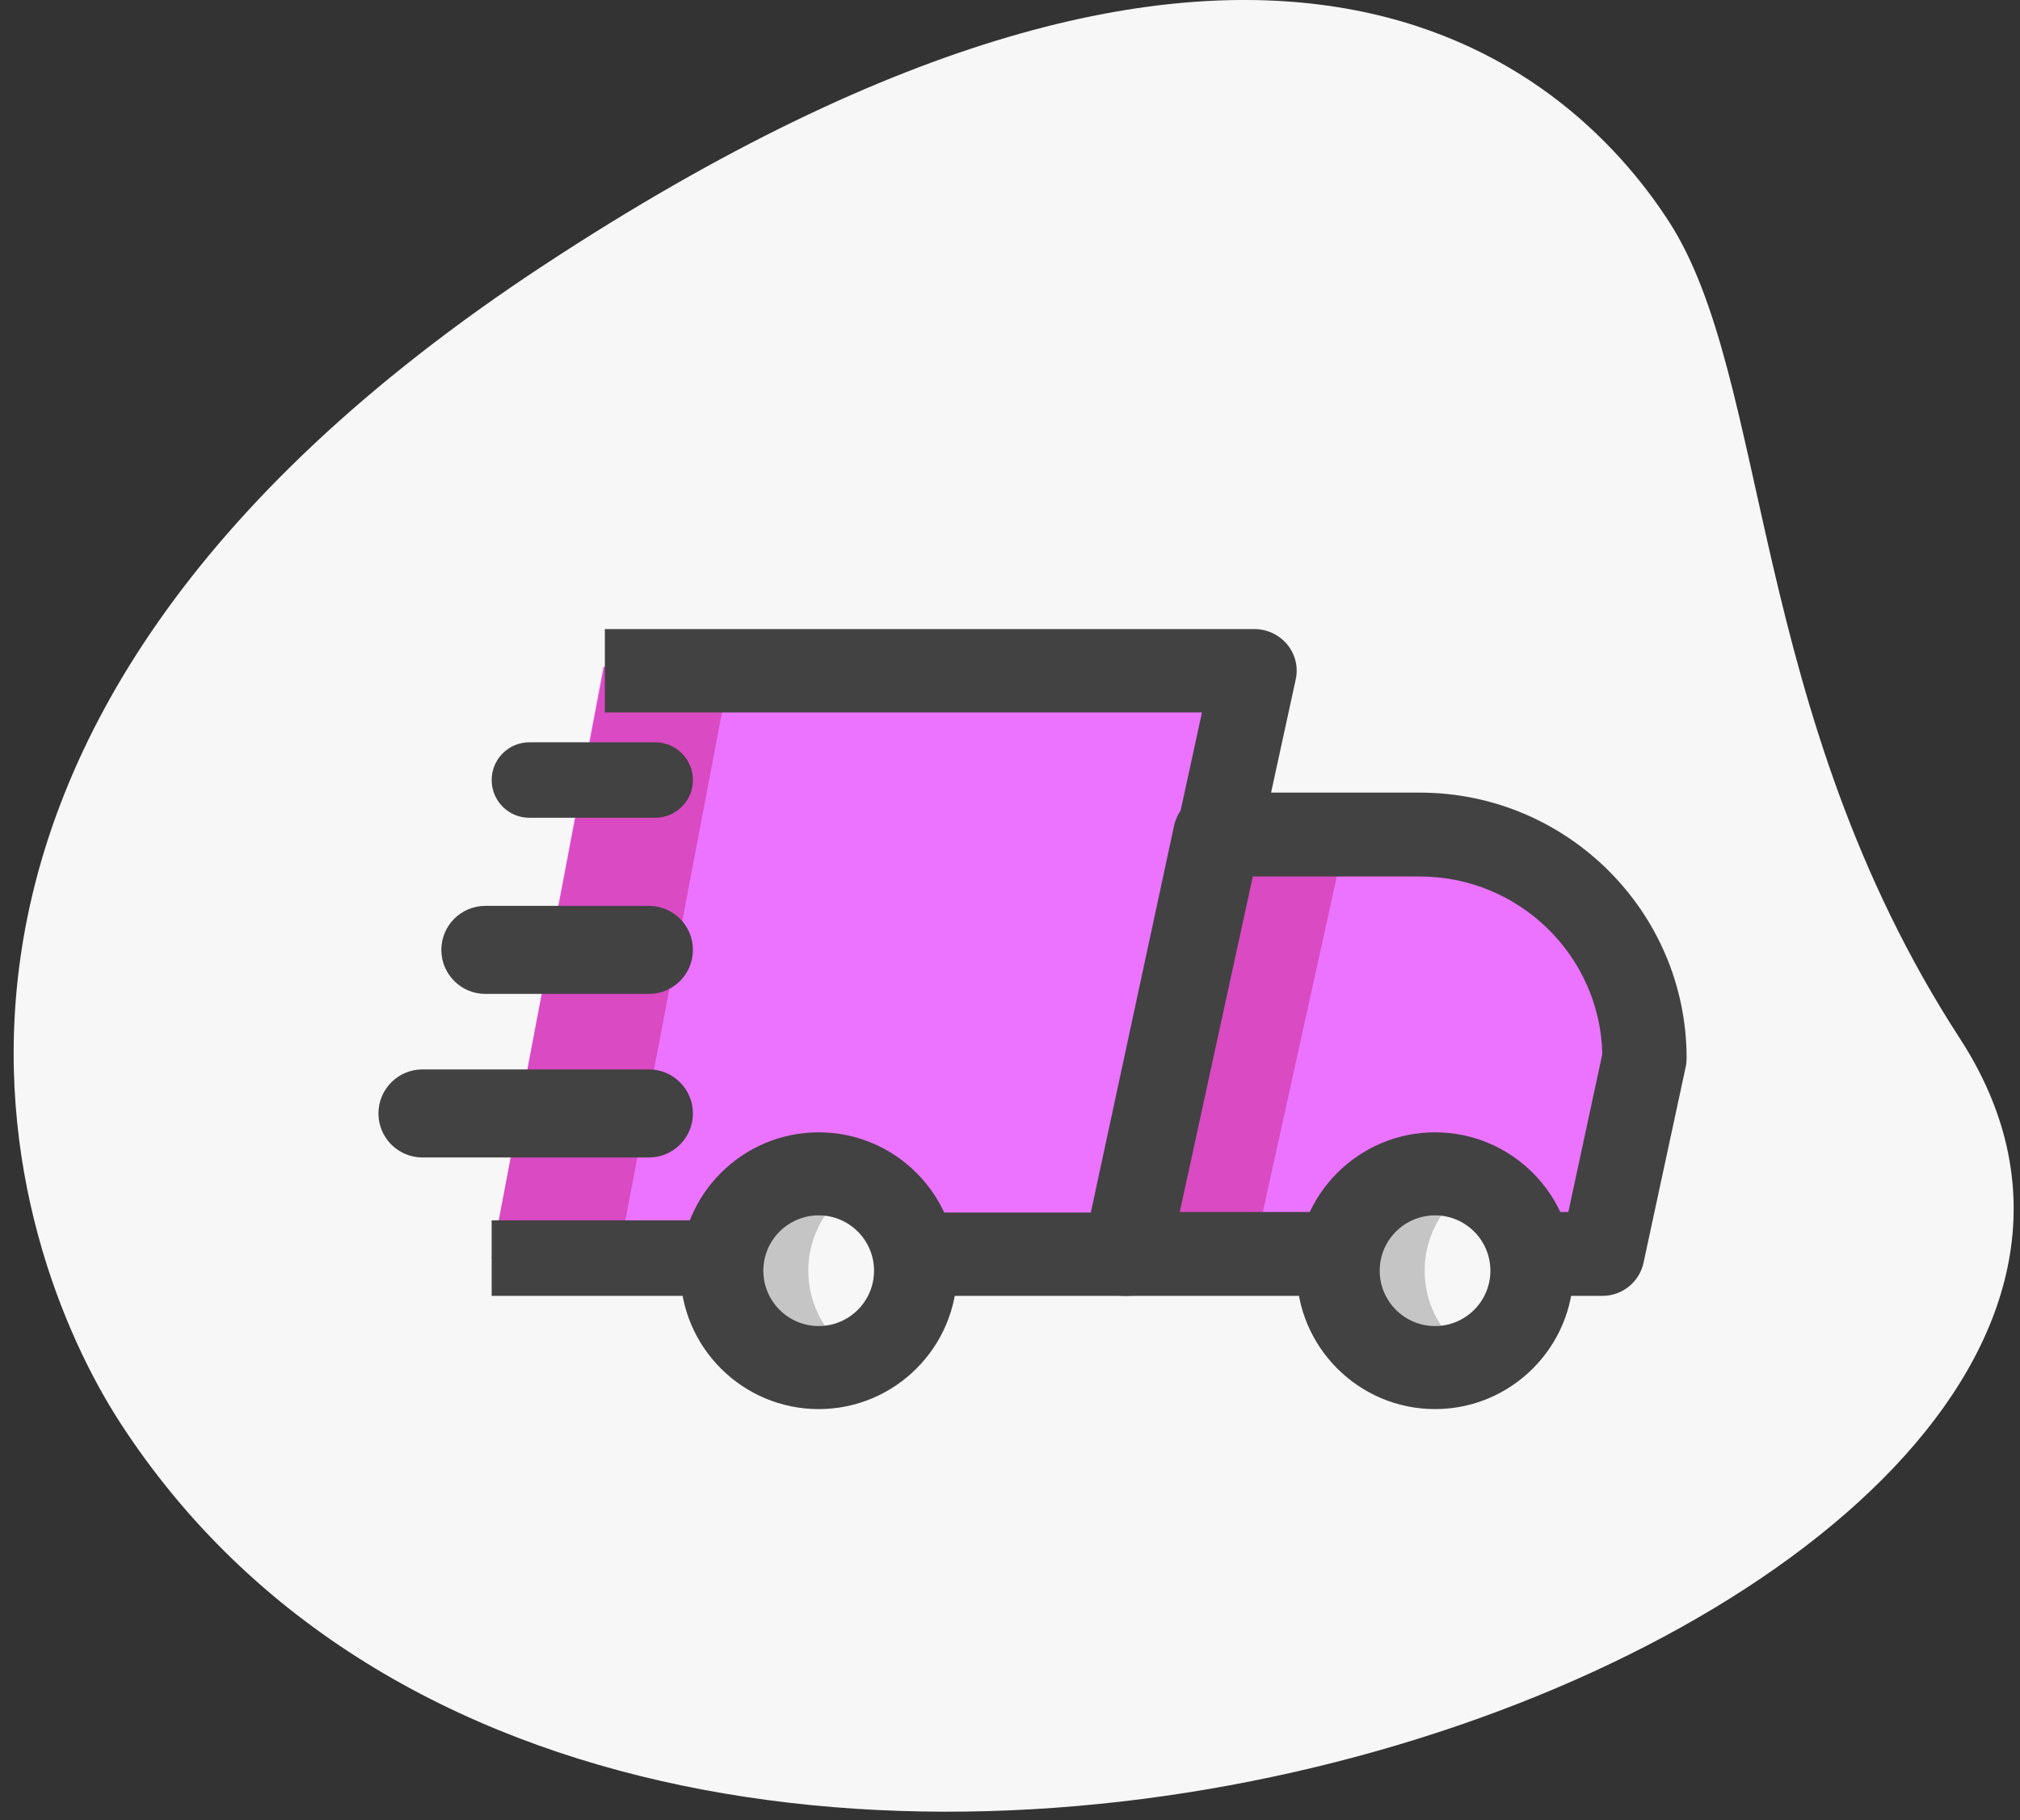 <svg width="101" height="91" viewBox="0 0 101 91" fill="none" xmlns="http://www.w3.org/2000/svg">
<rect x="0" y="0" width="101" height="91" fill="#333333" stroke="none"/>
<path d="M97.993 51.911C87.408 35.613 88.533 18.906 83.431 11.051C78.329 3.196 63.124 -10.347 27.197 13.252C-8.73 36.851 0.408 62.504 6.022 71.142C32.296 111.59 116.741 80.775 97.993 51.911Z" fill="#F7F7F7"/>
<path d="M30.173 33.333L24.583 62.893H35.065H46.246H56.029L62.319 33.333H30.173Z" fill="#EB73FF"/>
<path d="M71.022 41.51H60.618L56.029 62.893H66.024H77.447H80.303L82.444 52.914C82.444 46.613 77.333 41.51 71.022 41.51Z" fill="#EB73FF"/>
<path d="M71.752 68.553C74.531 68.553 76.784 66.301 76.784 63.522C76.784 60.743 74.531 58.491 71.752 58.491C68.974 58.491 66.721 60.743 66.721 63.522C66.721 66.301 68.974 68.553 71.752 68.553Z" fill="#F7F7F7"/>
<path d="M40.935 68.553C43.714 68.553 45.966 66.301 45.966 63.522C45.966 60.743 43.714 58.491 40.935 58.491C38.156 58.491 35.903 60.743 35.903 63.522C35.903 66.301 38.156 68.553 40.935 68.553Z" fill="#F7F7F7"/>
<path d="M30.206 33.333L24.583 62.893H30.909L36.532 33.333H30.206Z" fill="#DA4AC3"/>
<path d="M60.746 41.51L56.029 62.893H62.633L67.35 41.51H60.746Z" fill="#DA4AC3"/>
<path d="M71.233 63.522C71.233 61.981 71.933 60.621 73.01 59.698C72.143 58.956 71.037 58.491 69.811 58.491C67.061 58.491 64.834 60.745 64.834 63.522C64.834 66.299 67.061 68.553 69.811 68.553C71.037 68.553 72.143 68.088 73.01 67.346C71.933 66.423 71.233 65.063 71.233 63.522Z" fill="#C5C5C5"/>
<path d="M40.415 63.522C40.415 61.981 41.115 60.621 42.193 59.698C41.325 58.956 40.219 58.491 38.993 58.491C36.246 58.491 34.017 60.745 34.017 63.522C34.017 66.299 36.246 68.553 38.993 68.553C40.219 68.553 41.325 68.088 42.193 67.346C41.115 66.423 40.415 65.063 40.415 63.522Z" fill="#C5C5C5"/>
<path d="M24.583 61.006H35.275V64.78H24.583V61.006Z" fill="#424242"/>
<path d="M56.363 64.78H46.48V60.613H54.652L60.099 35.613H30.243V31.447H62.717C63.358 31.447 63.962 31.733 64.363 32.219C64.767 32.71 64.922 33.349 64.786 33.966L58.433 63.133C58.224 64.094 57.363 64.78 56.363 64.78Z" fill="#424242"/>
<path d="M80.119 64.78H77.311V60.587H78.417L80.116 52.69C80.004 47.776 75.954 43.816 70.992 43.816H62.463L58.852 60.587H66.078V64.78H56.249C55.611 64.78 55.01 64.492 54.611 64.003C54.21 63.508 54.055 62.865 54.19 62.245L58.703 41.28C58.911 40.313 59.767 39.623 60.762 39.623H70.992C78.347 39.623 84.331 45.579 84.331 52.9C84.331 53.048 84.317 53.194 84.284 53.339L82.177 63.122C81.969 64.09 81.113 64.78 80.119 64.78Z" fill="#424242"/>
<path d="M71.752 70.44C67.939 70.44 64.834 67.338 64.834 63.522C64.834 59.706 67.939 56.604 71.752 56.604C75.566 56.604 78.671 59.706 78.671 63.522C78.671 67.338 75.566 70.44 71.752 70.44ZM71.752 60.755C70.228 60.755 68.985 61.995 68.985 63.522C68.985 65.049 70.228 66.289 71.752 66.289C73.277 66.289 74.52 65.049 74.52 63.522C74.52 61.995 73.277 60.755 71.752 60.755Z" fill="#424242"/>
<path d="M40.935 70.44C37.121 70.44 34.017 67.338 34.017 63.522C34.017 59.706 37.121 56.604 40.935 56.604C44.748 56.604 47.853 59.706 47.853 63.522C47.853 67.338 44.748 70.44 40.935 70.44ZM40.935 60.755C39.41 60.755 38.167 61.995 38.167 63.522C38.167 65.049 39.41 66.289 40.935 66.289C42.46 66.289 43.702 65.049 43.702 63.522C43.702 61.995 42.46 60.755 40.935 60.755Z" fill="#424242"/>
<path d="M24.583 38.994C24.583 37.952 25.427 37.107 26.47 37.107H32.759C33.801 37.107 34.646 37.952 34.646 38.994C34.646 40.036 33.801 40.88 32.759 40.88H26.47C25.427 40.88 24.583 40.036 24.583 38.994Z" fill="#424242"/>
<path d="M22.067 47.484C22.067 46.269 23.053 45.283 24.268 45.283H32.444C33.66 45.283 34.646 46.269 34.646 47.484C34.646 48.7 33.66 49.685 32.444 49.685H24.268C23.053 49.685 22.067 48.7 22.067 47.484Z" fill="#424242"/>
<path d="M18.922 55.66C18.922 54.445 19.908 53.459 21.124 53.459H32.444C33.66 53.459 34.646 54.445 34.646 55.66C34.646 56.876 33.66 57.862 32.444 57.862H21.124C19.908 57.862 18.922 56.876 18.922 55.66Z" fill="#424242"/>
</svg>
